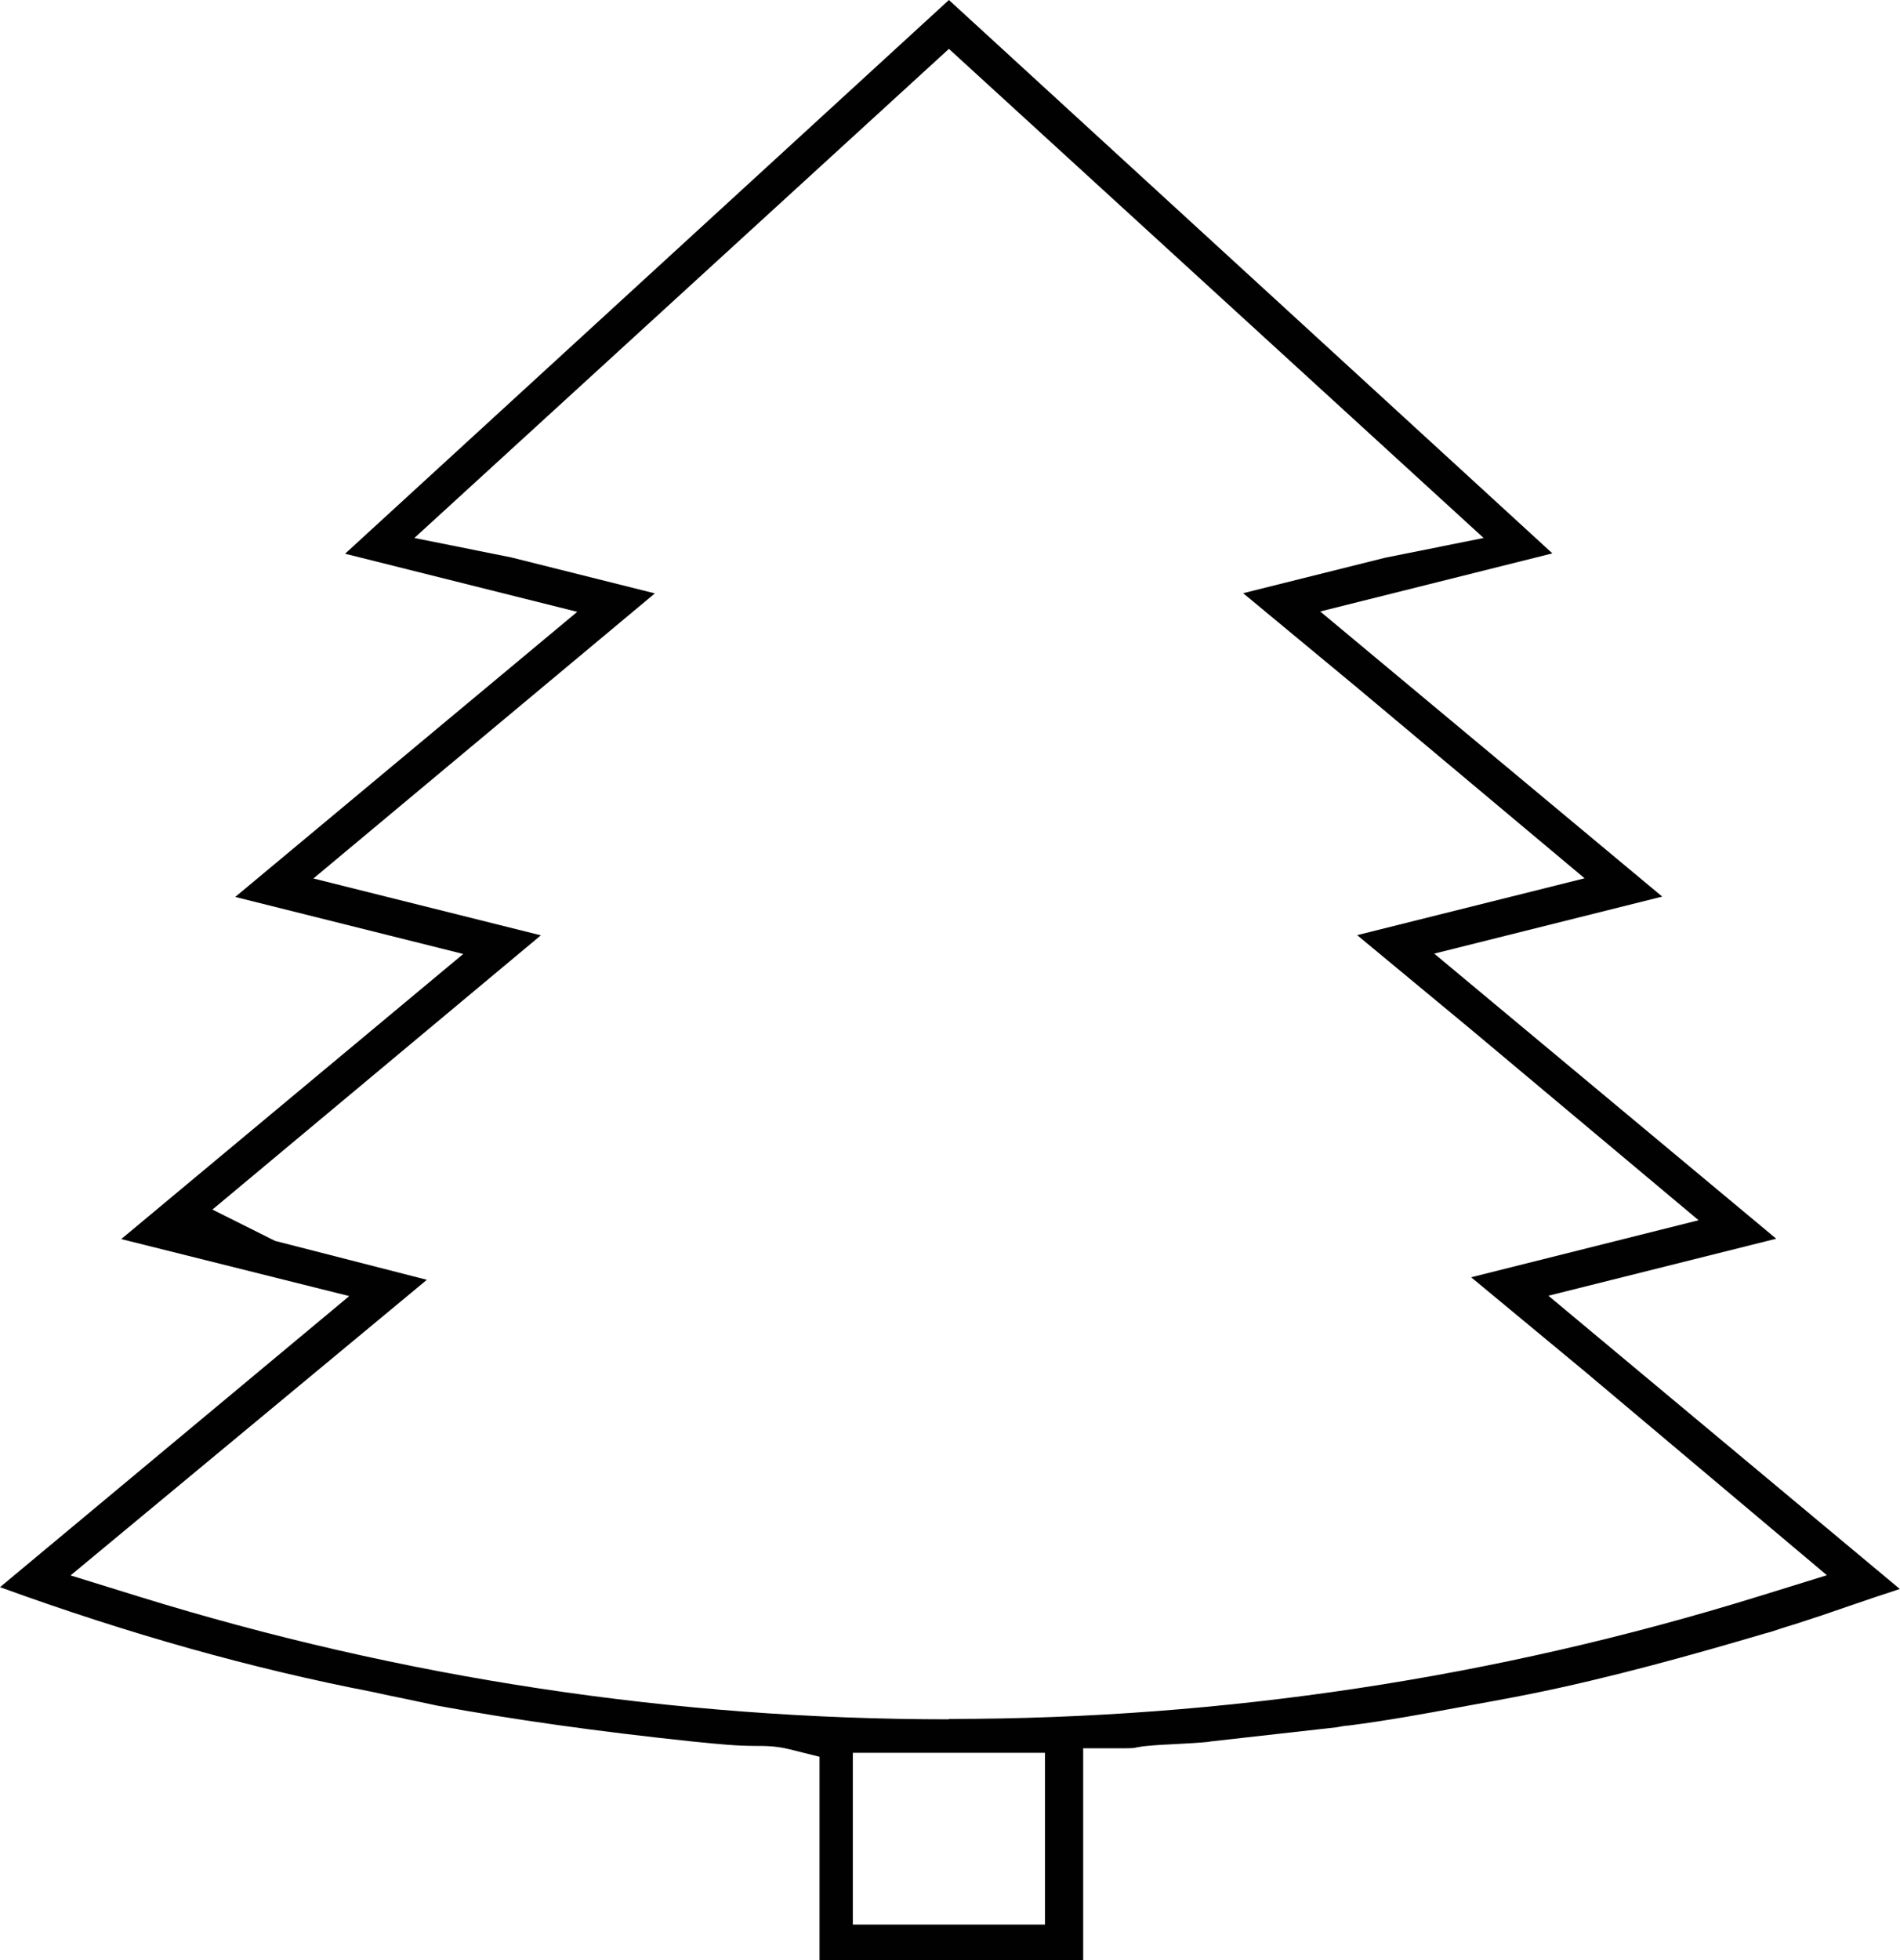 <svg viewBox="0 0 105 108.29" xmlns="http://www.w3.org/2000/svg" data-name="Layer 2" id="Layer_2">
  <defs>
    <style>
      .cls-1 {
        fill: #010101;
        stroke-width: 0px;
      }
    </style>
  </defs>
  <g data-name="Layer 10" id="Layer_10">
    <path d="M66.84,96.21l7.03-.79c.18-.04.42-.08.69-.1,2.04-.26,4.25-.66,5.95-.98,1.41-.26,2.77-.5,4.01-.75,4.49-.9,9.11-2.2,13.04-3.36.29-.07.52-.15.75-.23.31-.1.62-.2.9-.28.97-.31,1.95-.64,2.92-.98.95-.33,1.91-.65,2.86-.96l-19.42-16.2,12.59-3.15-18.9-15.75,12.6-3.15-18.9-15.75,12.83-3.21L52.44,0,19.07,30.59l12.83,3.21-18.9,15.75,12.6,3.15-18.9,15.75,12.6,3.15L0,87.68c7.22,2.62,13.94,4.5,20.6,5.79.62.14,1.21.26,1.8.38.61.13,1.21.26,1.79.38,4.21.77,8.72,1.41,14.12,1.98l.31.03c1.11.11,2.08.21,3.12.21.56,0,1.15,0,1.91.19l1.64.41v11.25h14.57v-11.72h2.16c.47,0,.63,0,.86-.06l.31-.05c.67-.07,1.3-.1,1.93-.13.57-.03,1.13-.06,1.73-.12ZM57.75,106.32h-10.62v-9.49h10.62v9.49ZM52.44,94.98c-15.17,0-30.22-2.28-44.73-6.77l-3.81-1.18,19.69-16.33-8.39-2.15-3.46-1.73,18.15-15.15-12.57-3.14,18.87-15.75-7.95-1.99-5.34-1.07L52.44,2.7l29.55,27.02-5.44,1.09-7.85,1.96,6.29,5.21,12.58,10.54-12.57,3.14,6.29,5.21,12.58,10.54-12.57,3.15,6.29,5.21,13.37,11.25-3.78,1.17c-14.52,4.5-29.57,6.77-44.73,6.77Z" class="cls-1"></path>
  </g>
</svg>